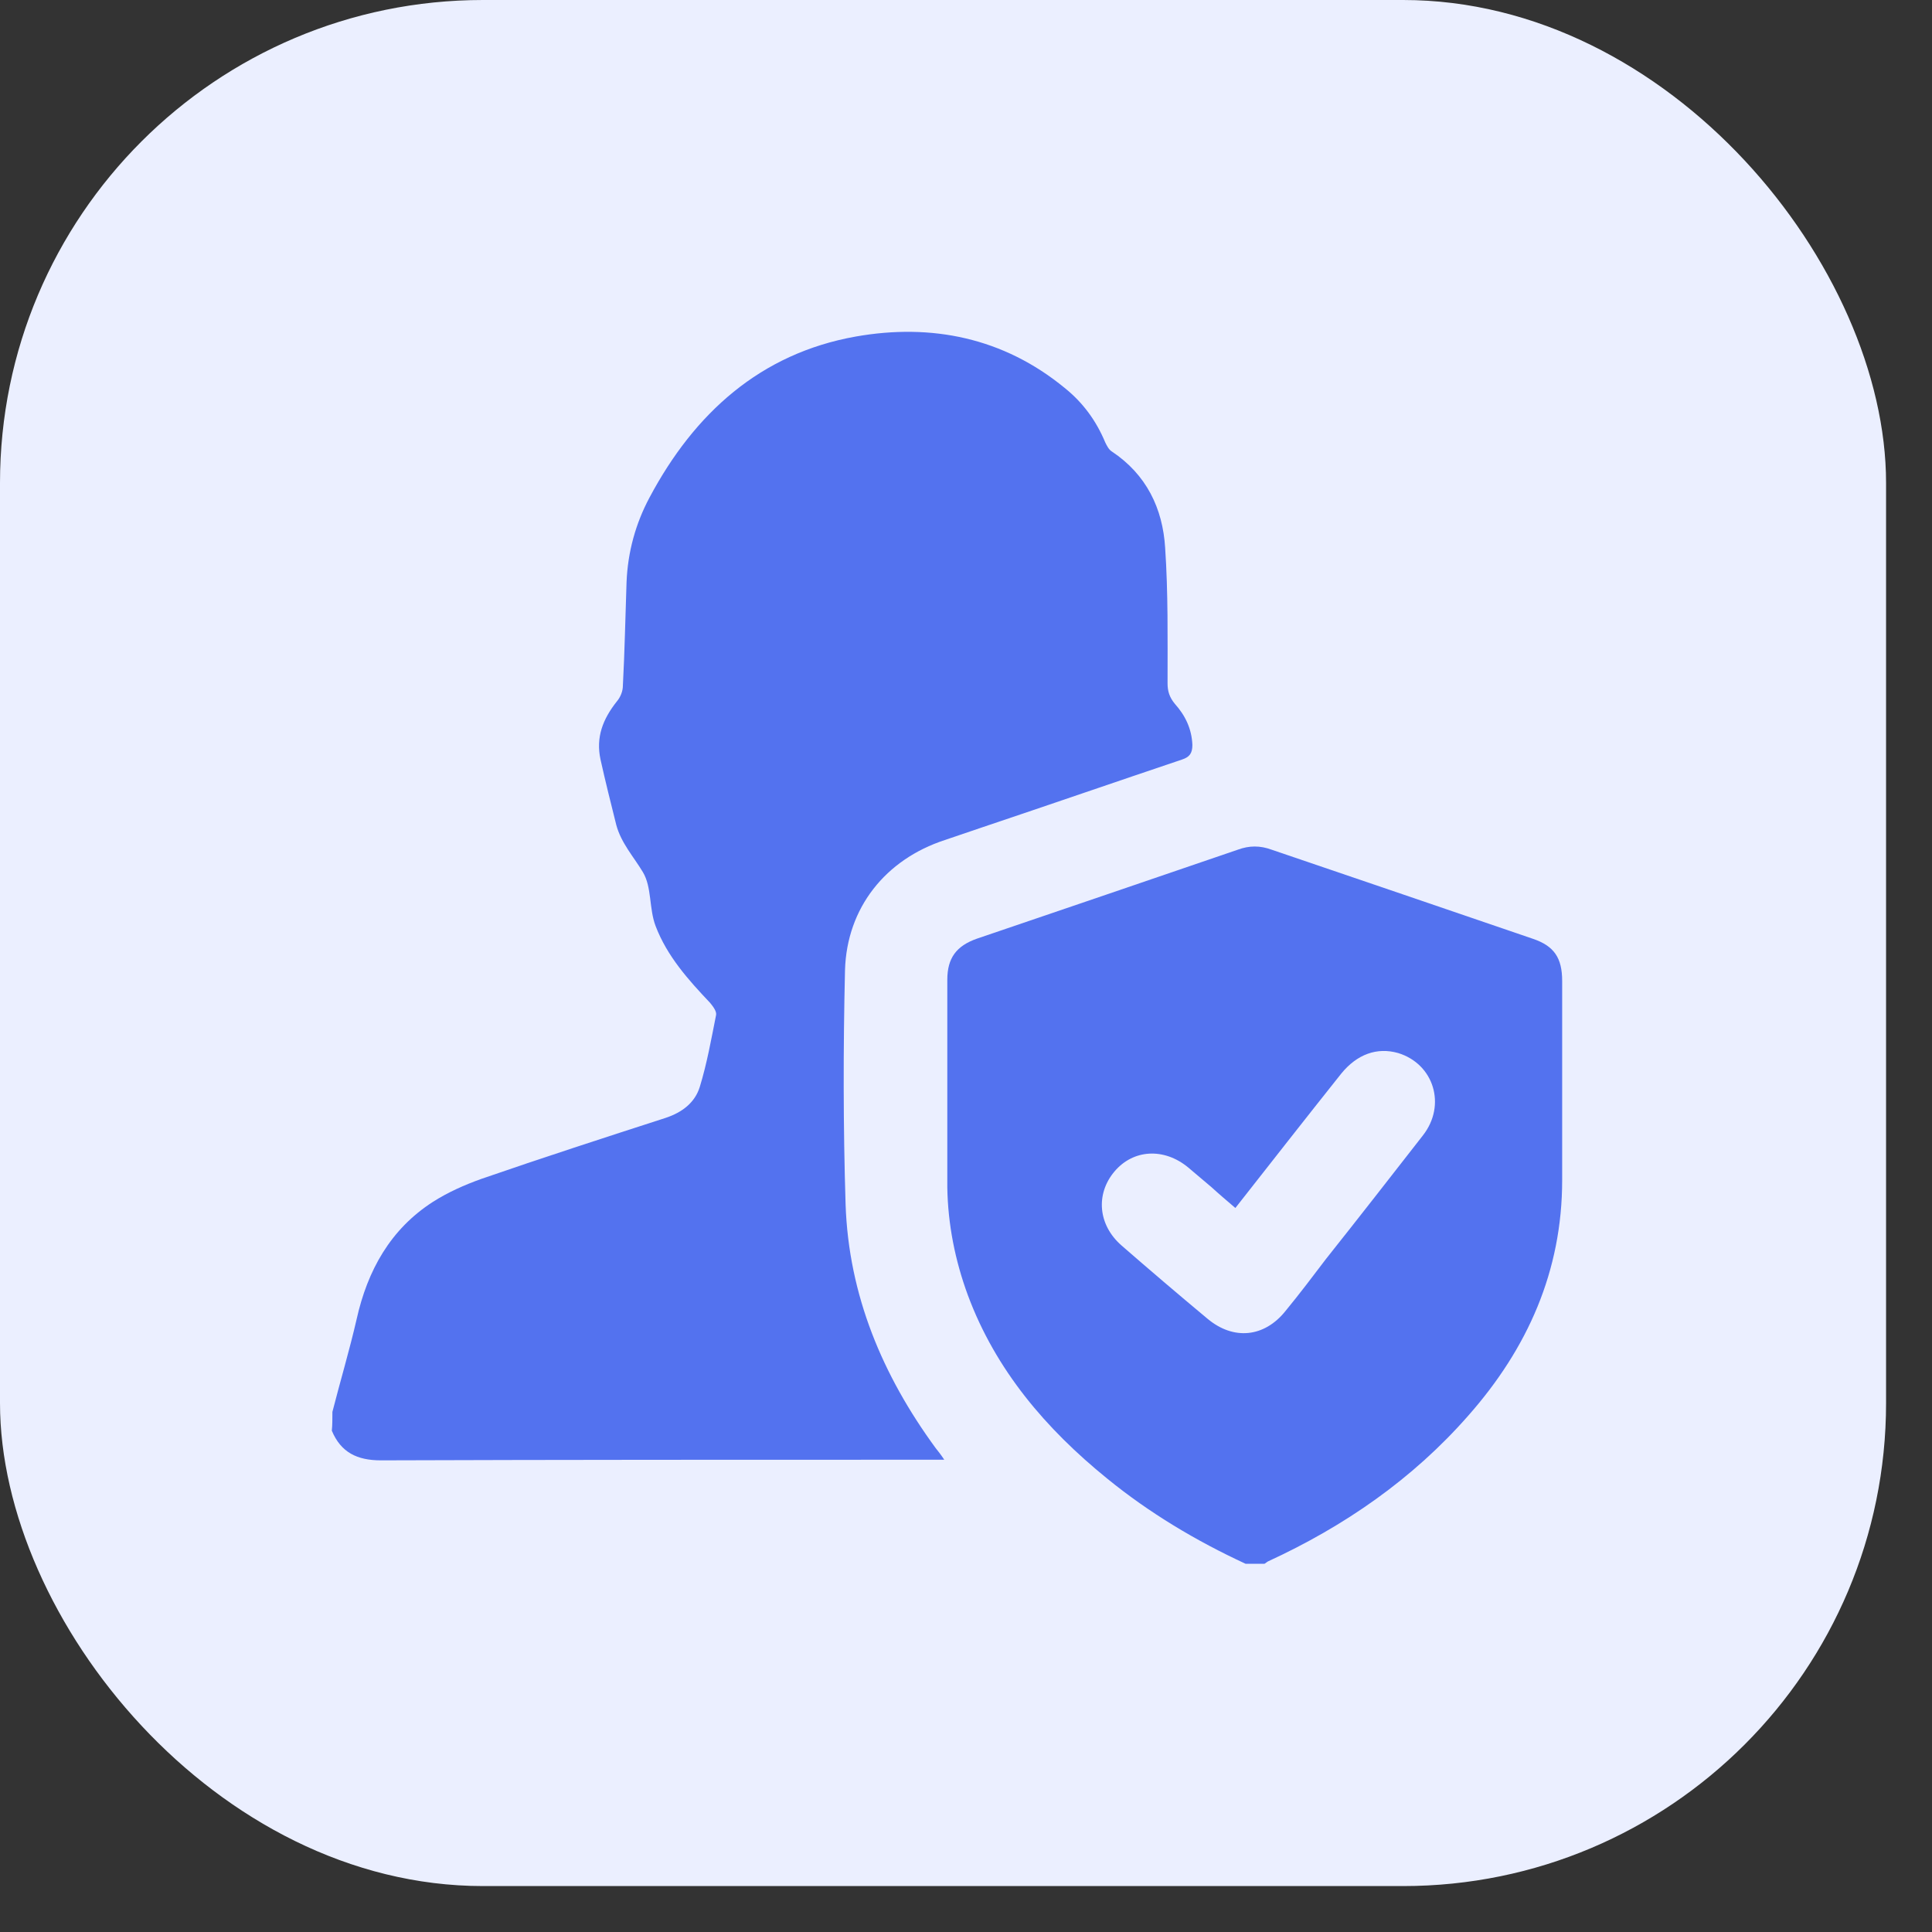 <svg width="40" height="40" viewBox="0 0 40 40" fill="none" xmlns="http://www.w3.org/2000/svg">
<rect x="0" y="0" width="40" height="40" fill="#333333" stroke="none"/>
<rect width="39.049" height="39.049" rx="10" fill="#EBEFFF"/>
<path d="M6.882 29.232C7.045 28.593 7.233 27.967 7.383 27.315C7.609 26.3 8.085 25.448 8.962 24.884C9.275 24.684 9.614 24.534 9.965 24.408C11.23 23.97 12.508 23.556 13.786 23.143C14.124 23.03 14.387 22.829 14.488 22.504C14.638 22.015 14.726 21.514 14.826 21.013C14.839 20.938 14.763 20.837 14.701 20.762C14.25 20.286 13.811 19.797 13.573 19.171C13.435 18.808 13.498 18.369 13.31 18.056C13.122 17.742 12.859 17.454 12.759 17.078C12.646 16.627 12.533 16.176 12.433 15.725C12.333 15.261 12.483 14.886 12.771 14.522C12.846 14.435 12.896 14.309 12.896 14.197C12.934 13.482 12.947 12.768 12.972 12.054C12.997 11.427 13.16 10.839 13.448 10.3C14.375 8.558 15.741 7.318 17.721 6.967C19.287 6.691 20.778 6.992 22.043 8.032C22.419 8.333 22.695 8.709 22.883 9.16C22.92 9.235 22.958 9.31 23.02 9.348C23.735 9.824 24.073 10.525 24.123 11.34C24.186 12.267 24.173 13.207 24.173 14.146C24.173 14.309 24.211 14.435 24.324 14.572C24.537 14.81 24.674 15.086 24.687 15.424C24.687 15.6 24.624 15.675 24.474 15.725C23.096 16.189 21.717 16.665 20.339 17.128C20.076 17.216 19.825 17.304 19.562 17.392C18.334 17.793 17.532 18.795 17.495 20.085C17.457 21.702 17.457 23.318 17.507 24.934C17.57 26.814 18.272 28.48 19.374 29.984C19.424 30.047 19.475 30.109 19.55 30.222C19.412 30.222 19.324 30.222 19.224 30.222C15.44 30.222 11.656 30.222 7.885 30.235C7.396 30.235 7.058 30.072 6.87 29.621C6.882 29.508 6.882 29.37 6.882 29.232Z" fill="#5372EF"/>
<path d="M25.79 32.377C24.762 31.901 23.797 31.325 22.92 30.61C21.655 29.583 20.615 28.368 20.038 26.814C19.775 26.1 19.625 25.348 19.613 24.584C19.613 23.155 19.613 21.714 19.613 20.286C19.613 19.835 19.8 19.584 20.226 19.434C22.031 18.82 23.835 18.206 25.627 17.592C25.865 17.504 26.09 17.504 26.328 17.592C28.133 18.206 29.937 18.82 31.729 19.434C32.18 19.584 32.343 19.835 32.343 20.311C32.343 21.689 32.343 23.068 32.343 24.433C32.343 26.313 31.628 27.917 30.401 29.307C29.248 30.623 27.832 31.6 26.253 32.327C26.228 32.34 26.203 32.365 26.178 32.377C26.065 32.377 25.927 32.377 25.79 32.377ZM25.577 25.01C25.401 24.859 25.238 24.722 25.088 24.584C24.925 24.446 24.762 24.308 24.599 24.17C24.098 23.757 23.459 23.794 23.071 24.258C22.682 24.722 22.732 25.361 23.221 25.787C23.81 26.3 24.399 26.802 25 27.303C25.539 27.754 26.178 27.691 26.617 27.14C26.905 26.789 27.18 26.426 27.456 26.062C28.133 25.21 28.797 24.358 29.461 23.506C29.95 22.88 29.686 22.028 28.947 21.802C28.509 21.677 28.095 21.827 27.769 22.228C27.03 23.155 26.316 24.07 25.577 25.01Z" fill="#5372EF"/>
</svg>
